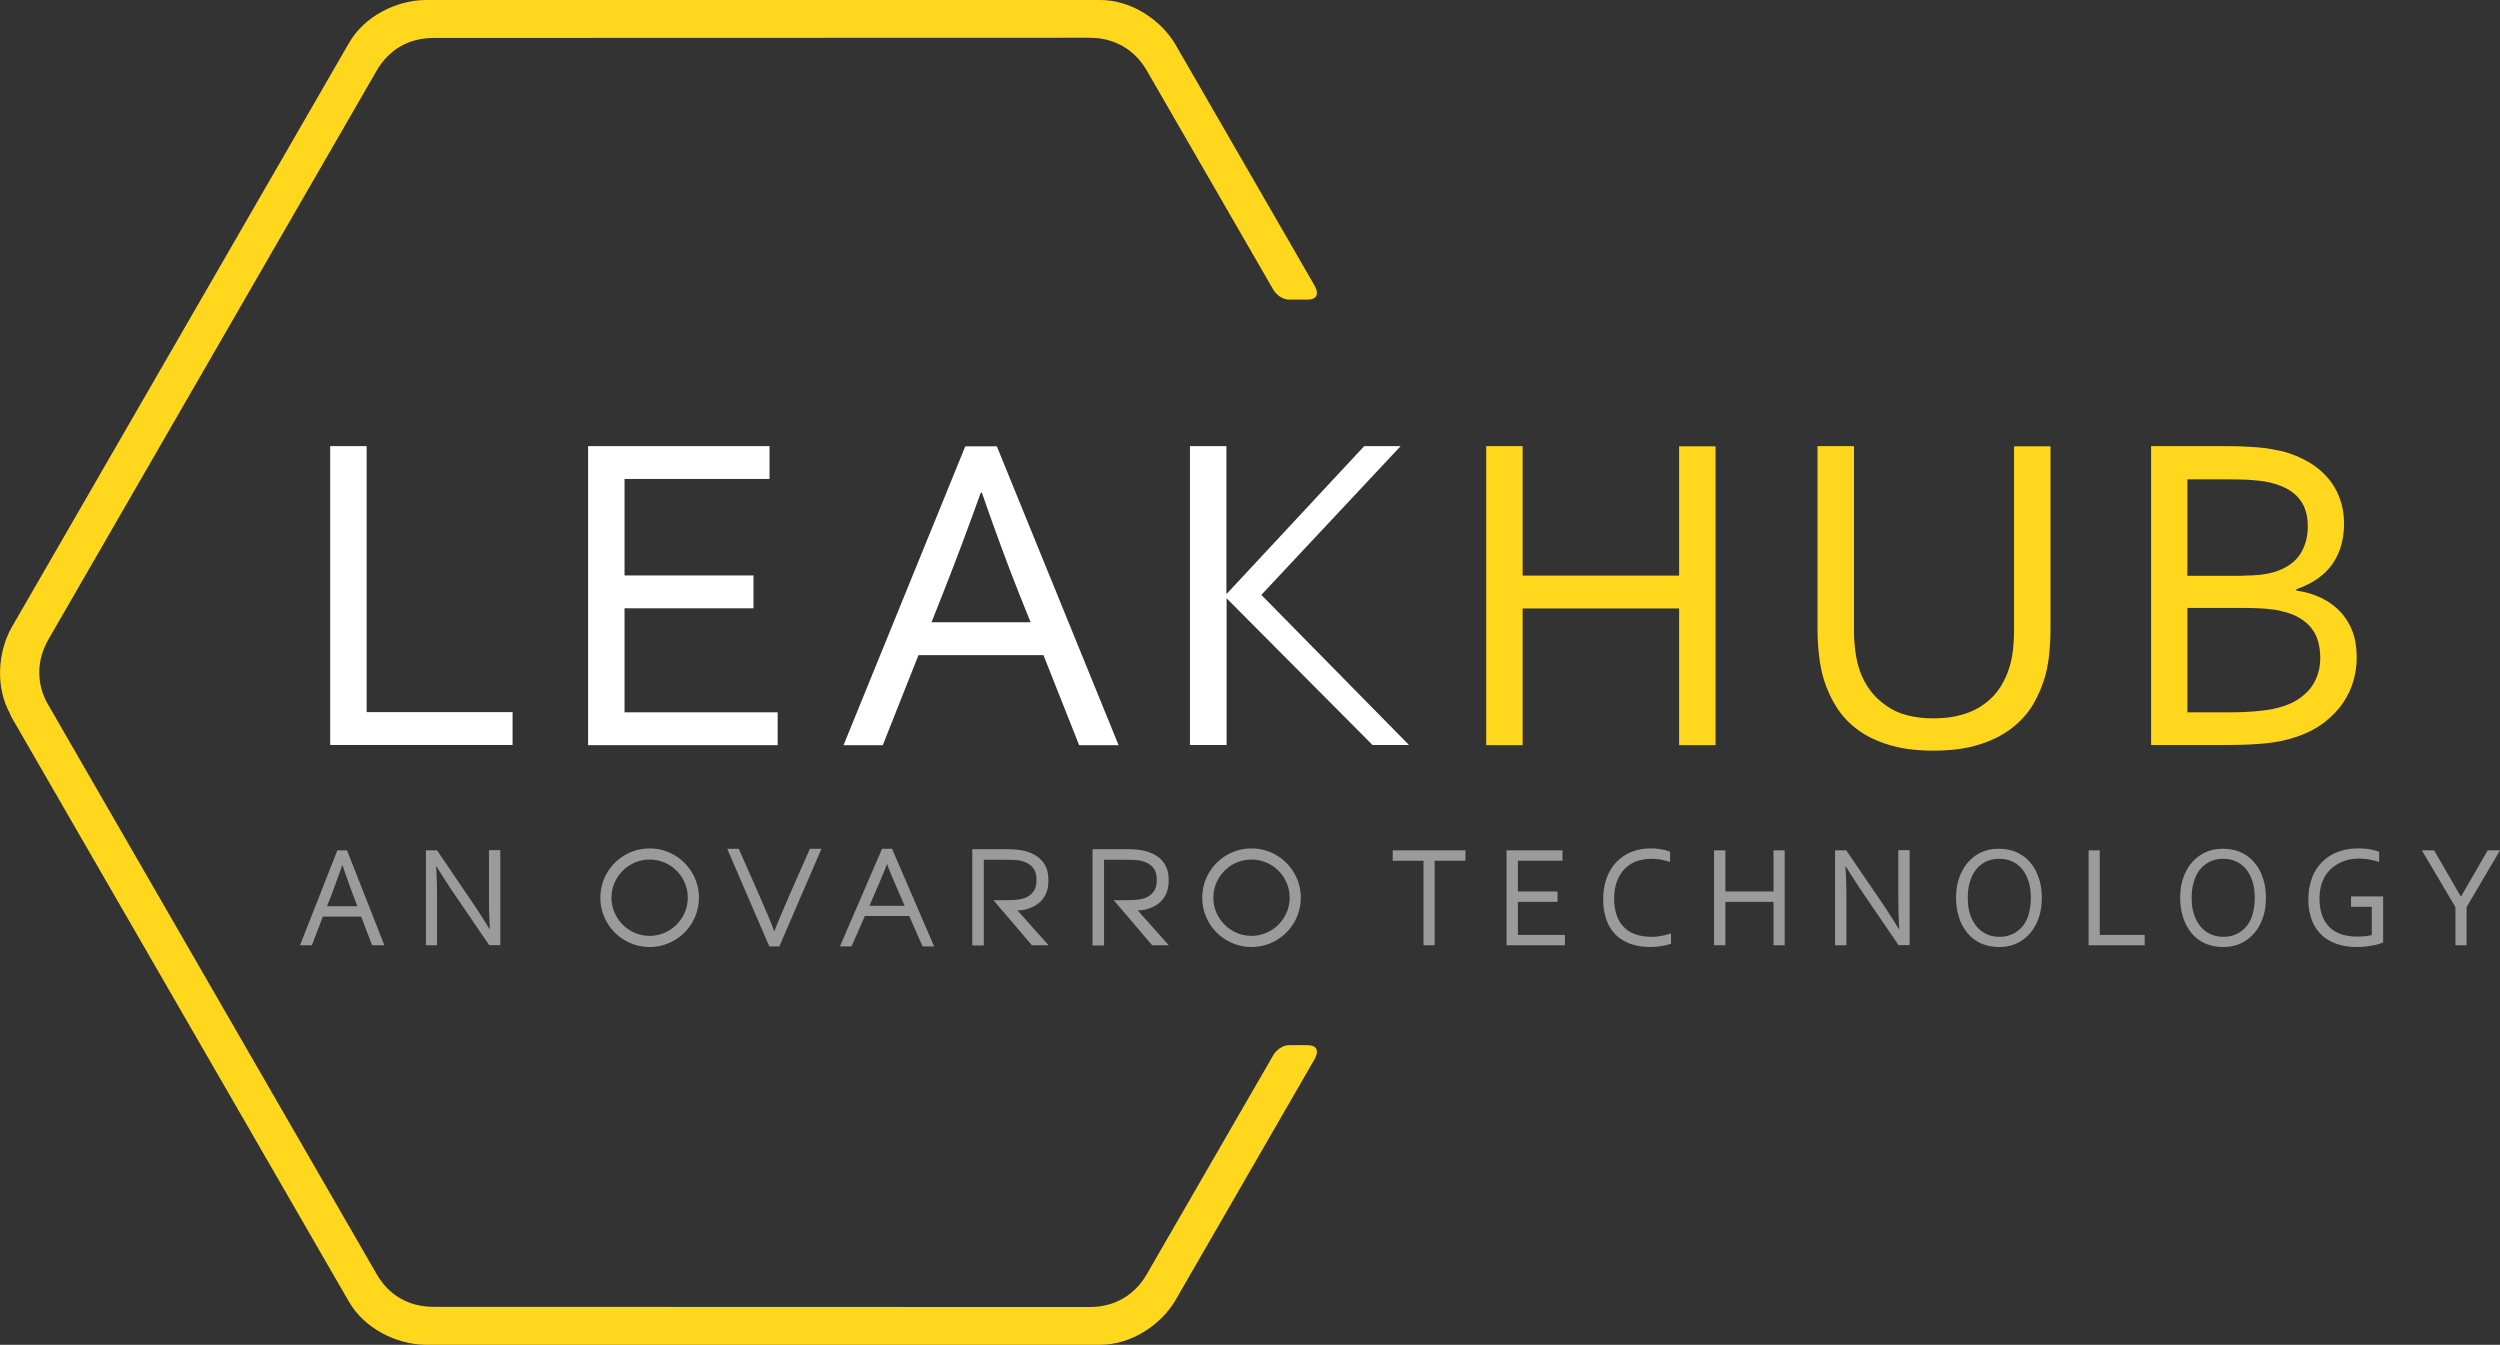<svg xmlns="http://www.w3.org/2000/svg" xml:space="preserve" viewBox="0 0 132.42 71.23"><rect x="0" y="0" width="132.42" height="71.23" fill="#333333" stroke="none"/><g fill="#FFF"><path d="M19.42 23.63v14.09h7.73v1.74h-9.66V23.63h1.93zM33.07 37.73h8.12v1.74H31.15V23.63h9.61v1.74h-7.68v5.11h6.83v1.74h-6.83v5.51z"/></g><g fill="#FFF"><path d="m44.68 39.47 6.45-15.83h1.67l6.45 15.83h-2.09l-1.89-4.77h-6.62l-1.89 4.77h-2.08zm7.27-13.37c-.71 1.97-1.38 3.76-2.02 5.37l-.59 1.49h5.25l-.6-1.49c-.65-1.64-1.31-3.43-1.98-5.37h-.06zM63.03 39.47V23.63h1.93v7.82h.02l7.28-7.82h1.93l-7.38 7.88 7.82 7.95H72.7l-7.71-7.75h-.02v7.75h-1.94z"/></g><g fill="#FFD81D"><path d="M80.65 30.49h8.29v-6.85h1.93v15.83h-1.93v-7.24h-8.29v7.24h-1.93V23.63h1.93v6.86zM102.42 38.05c.58 0 1.09-.07 1.53-.2.45-.13.83-.32 1.17-.57.33-.24.61-.54.83-.88.22-.34.39-.72.51-1.14.08-.26.13-.55.17-.87.03-.32.05-.63.05-.93v-9.82h1.93v9.77c0 .37-.02.76-.06 1.16-.04.4-.1.78-.19 1.12-.15.58-.38 1.12-.67 1.62-.3.5-.69.93-1.17 1.29s-1.06.65-1.73.85c-.67.21-1.47.31-2.37.31-.87 0-1.63-.09-2.28-.28-.65-.19-1.22-.45-1.69-.79s-.85-.73-1.15-1.2c-.3-.46-.53-.96-.7-1.51-.12-.39-.2-.82-.25-1.27s-.08-.89-.08-1.31v-9.77h1.93v9.82c0 .35.03.72.08 1.09.05.38.13.72.24 1.02.28.77.74 1.37 1.38 1.81.62.46 1.47.68 2.52.68z"/></g><path fill="#FFD81D" d="M121.63 31.28c.49.07.93.2 1.32.39s.73.43 1.01.73.5.65.65 1.05c.15.41.22.87.22 1.39 0 .37-.05.76-.16 1.17-.11.41-.29.8-.54 1.18-.25.38-.59.74-1 1.06-.41.32-.92.59-1.53.79-.47.16-.99.27-1.56.33-.57.06-1.25.09-2.05.09h-4.05V23.63h3.91c.36 0 .68.01.98.02.29.01.56.03.81.05.25.02.47.05.68.09.21.04.41.08.6.12.49.13.94.32 1.34.55.4.23.74.51 1.02.83.28.32.5.69.65 1.1s.23.86.23 1.34c0 .39-.05.76-.14 1.11s-.24.68-.44.98-.46.57-.78.8c-.32.24-.71.43-1.17.59v.07zm-2.83-.79c.38 0 .71-.02.98-.05.28-.04.52-.09.75-.16.59-.2 1.02-.5 1.3-.92.27-.42.41-.91.41-1.48 0-.58-.14-1.06-.43-1.43-.28-.37-.73-.65-1.34-.83-.3-.09-.65-.15-1.04-.18-.39-.04-.86-.05-1.4-.05h-2.17v5.11h2.94zm-2.94 1.74v5.5h2.33c.55 0 1.06-.03 1.54-.08.47-.05.88-.13 1.21-.24.36-.12.67-.27.92-.46s.46-.39.61-.62c.15-.23.26-.46.33-.72.07-.25.1-.51.1-.77 0-.3-.04-.58-.11-.85-.07-.26-.19-.5-.35-.71-.16-.21-.38-.39-.64-.55s-.59-.28-.99-.37c-.24-.06-.51-.09-.81-.12-.3-.02-.68-.04-1.13-.04h-3.01zM69.24 55.36h-.94c-.54 0-.84.5-.84.5l-6.71 11.62c-.32.56-.75 1-1.27 1.3-.52.3-1.11.45-1.76.45l-34.76-.01c-.64 0-1.24-.15-1.76-.45-.52-.3-.94-.74-1.26-1.3L2.57 37.36c-.33-.55-.49-1.14-.49-1.75 0-.6.17-1.19.49-1.75l17.37-30.1c.32-.56.75-1 1.26-1.3.52-.3 1.12-.45 1.76-.45L57.72 2c.65 0 1.23.15 1.76.45.52.3.95.74 1.27 1.3l6.71 11.62s.3.5.84.5h.94c.86 0 .38-.76.38-.76L62.25 2.34C61.47 1.03 59.9 0 58.28 0H22.5c-1.52.03-3.2.86-4.01 2.27L.6 33.26c-.72 1.31-.84 3.13-.08 4.52.03.06.05.12.08.19l17.89 30.99c.81 1.4 2.49 2.24 4.01 2.27h35.78c1.62 0 3.19-1.03 3.97-2.34l7.37-12.77s.48-.76-.38-.76"/><path fill="#9C9B9B" d="M41.02 49.33c.18-.56 1.88-4.37 1.88-4.37h.61l-2.23 5.17h-.53l-2.23-5.17h.61s1.7 3.8 1.88 4.37h.01zM34.41 45.53c-1.11 0-2.02.91-2.02 2.02 0 1.11.91 2.02 2.02 2.02 1.11 0 2.02-.91 2.02-2.02 0-1.11-.9-2.02-2.02-2.02m0 4.63c-1.44 0-2.61-1.17-2.61-2.61s1.17-2.61 2.61-2.61 2.61 1.17 2.61 2.61-1.17 2.61-2.61 2.61M66.29 45.53c-1.12 0-2.02.91-2.02 2.02 0 1.11.91 2.02 2.02 2.02 1.11 0 2.02-.91 2.02-2.02 0-1.11-.9-2.02-2.02-2.02m0 4.63c-1.44 0-2.61-1.17-2.61-2.61s1.17-2.61 2.61-2.61 2.61 1.17 2.61 2.61-1.17 2.61-2.61 2.61M54.37 48.16c.38-.11.67-.29.86-.54.2-.25.3-.57.3-.95v-.08c0-.38-.1-.7-.3-.95-.2-.25-.49-.43-.86-.54-.14-.04-.29-.07-.46-.09a5.4 5.4 0 0 0-.61-.03h-1.8v5.1h.61v-4.54h1.2c.21 0 .39.01.53.02s.26.04.36.07c.21.07.39.18.51.33.12.15.19.36.19.61v.08c0 .25-.07.46-.19.61a.97.97 0 0 1-.51.33c-.1.03-.22.05-.36.07-.13.01-.29.02-.48.02h-.74l2.04 2.39h.88l-1.63-1.83-.01-.02h.03c.15 0 .31-.02.44-.06M60.74 48.16c.38-.11.67-.29.86-.54.2-.25.3-.57.3-.95v-.08c0-.38-.1-.7-.3-.95-.2-.25-.49-.43-.86-.54-.14-.04-.29-.07-.46-.09a5.4 5.4 0 0 0-.61-.03h-1.8v5.1h.61v-4.54h1.2c.21 0 .38.01.53.02.14.01.26.04.36.07.21.07.39.18.51.33.12.15.19.36.19.61v.08c0 .25-.07.46-.19.61a.97.97 0 0 1-.51.33c-.1.03-.22.05-.36.07-.13.01-.29.02-.48.02h-.74l2.04 2.39h.88l-1.63-1.83-.01-.02h.03c.15 0 .31-.02.44-.06M48.87 50.13h.61l-2.23-5.17h-.53l-2.23 5.17h.61s.33-.74.71-1.61h2.35c.38.87.71 1.61.71 1.61m-2.82-2.15c.42-.96.84-1.94.93-2.21h.01c.08.27.51 1.25.93 2.21h-1.87zM15.89 50.07l1.98-5.03h.51l1.98 5.03h-.65l-.58-1.52H17.1l-.58 1.52h-.63zm2.24-4.25c-.22.63-.43 1.2-.62 1.71l-.19.47h1.61l-.18-.47c-.2-.52-.4-1.09-.61-1.71h-.01zM25.05 47.84c.3.44.59.9.88 1.37h.02a24.5 24.5 0 0 1-.05-1.5v-2.68h.6v5.03h-.59L24 47.26c-.33-.49-.62-.95-.88-1.37h-.02c.03.46.05.99.05 1.61v2.57h-.59v-5.03h.59l1.9 2.8zM75.99 50.07h-.59v-4.48h-1.63v-.55h3.85v.55h-1.63zM80.4 49.52h2.49v.55H79.8v-5.03h2.96v.55H80.4v1.63h2.1v.55h-2.1zM87.45 45.49c-.27 0-.53.05-.77.13-.24.09-.44.22-.62.4-.17.18-.31.4-.41.66-.1.26-.15.57-.15.92 0 .35.05.65.14.9.09.26.23.47.4.63.17.17.38.29.62.37.24.08.51.12.81.12.08 0 .17 0 .26-.01s.18-.02.27-.04c.09-.02.18-.03.27-.06.09-.02.17-.04.24-.07v.54c-.14.06-.31.1-.5.13s-.38.05-.58.05c-.41 0-.76-.06-1.08-.17-.31-.12-.58-.28-.79-.5-.21-.22-.37-.48-.48-.8a3.21 3.21 0 0 1-.16-1.07c0-.39.06-.75.17-1.08.12-.33.28-.61.5-.85.22-.23.48-.42.79-.55.31-.13.66-.2 1.04-.2a3.007 3.007 0 0 1 .59.05c.09.02.18.03.25.06.08.02.15.05.2.07v.54c-.15-.05-.31-.09-.48-.13-.18-.02-.36-.04-.53-.04M91.39 47.22h2.55v-2.18h.59v5.03h-.59v-2.3h-2.55v2.3h-.6v-5.03h.6zM99.7 47.84c.3.44.59.9.88 1.37h.02a24.5 24.5 0 0 1-.05-1.5v-2.68h.6v5.03h-.59l-1.91-2.8c-.33-.49-.62-.95-.88-1.37h-.02c.03.46.05.99.05 1.61v2.57h-.6v-5.03h.59l1.91 2.8zM108.15 47.56c0 .38-.05.73-.16 1.05-.11.32-.26.59-.46.82-.2.23-.43.41-.71.54-.28.13-.59.19-.93.19-.35 0-.67-.07-.96-.19-.28-.13-.52-.31-.71-.54-.2-.23-.34-.51-.45-.82-.1-.32-.16-.67-.16-1.05s.05-.73.16-1.05c.11-.32.26-.59.46-.82.2-.23.43-.41.71-.54.28-.13.59-.19.94-.19s.67.06.95.19c.28.13.52.31.71.54.2.23.34.5.45.82s.16.66.16 1.05m-.58 0c0-.34-.04-.64-.13-.9s-.2-.47-.35-.65c-.15-.17-.33-.3-.53-.39-.21-.09-.43-.13-.66-.13-.24 0-.46.04-.66.13-.21.09-.38.22-.53.39-.15.17-.27.39-.35.65-.09.26-.13.56-.13.9 0 .34.04.64.13.89.09.26.21.47.36.65.15.17.33.3.53.39.2.09.43.13.66.13.24 0 .45-.04.66-.13.2-.09.38-.22.53-.39.15-.17.27-.39.35-.65.07-.26.12-.55.12-.89M111.22 45.04v4.48h2.38v.55h-2.97v-5.03zM120.02 47.56c0 .38-.05.73-.16 1.05-.11.32-.26.59-.46.82-.2.23-.43.41-.71.54-.28.13-.59.19-.93.19-.36 0-.68-.07-.96-.19-.28-.13-.52-.31-.71-.54-.2-.23-.34-.51-.45-.82-.1-.32-.16-.67-.16-1.05s.05-.73.16-1.05c.11-.32.26-.59.46-.82.2-.23.43-.41.71-.54.28-.13.59-.19.94-.19s.67.06.95.19c.28.13.52.31.71.54.2.23.35.5.45.82.11.31.16.66.16 1.05m-.59 0c0-.34-.04-.64-.13-.9s-.2-.47-.35-.65c-.15-.17-.33-.3-.53-.39-.2-.09-.43-.13-.66-.13-.24 0-.46.04-.66.13s-.38.22-.53.39c-.15.17-.27.39-.35.65-.09.26-.13.56-.13.9 0 .34.04.64.13.89.09.26.21.47.36.65.15.17.33.3.53.39.21.09.43.13.66.13.24 0 .46-.04.66-.13s.38-.22.53-.39c.15-.17.27-.39.35-.65.07-.26.12-.55.12-.89M125.64 48.03h-1.11v-.55h1.7v2.43c-.05.03-.13.06-.22.09-.1.03-.21.06-.34.08-.13.03-.26.04-.41.06-.14.02-.29.02-.43.02-.42 0-.79-.06-1.1-.18-.32-.12-.59-.28-.8-.5a2.07 2.07 0 0 1-.49-.79c-.11-.31-.17-.65-.17-1.03 0-.41.06-.78.18-1.12a2.316 2.316 0 0 1 1.37-1.41c.33-.13.69-.19 1.09-.19a3.42 3.42 0 0 1 .63.05c.1.02.19.04.27.06.08.02.15.05.21.07v.54c-.15-.05-.31-.09-.5-.13-.19-.03-.38-.05-.57-.05-.28 0-.54.04-.79.13s-.47.22-.67.39c-.19.18-.35.39-.46.66-.11.26-.17.58-.17.93 0 .35.05.65.14.9s.23.46.4.63c.17.16.38.29.63.37.25.08.52.12.82.12.14 0 .28-.01.42-.02.14-.01.26-.04.36-.06v-1.5zM130.65 48.05v2.02h-.59v-2.02l-1.78-3.01h.65l1.41 2.44h.02l1.41-2.44h.65z"/></svg>